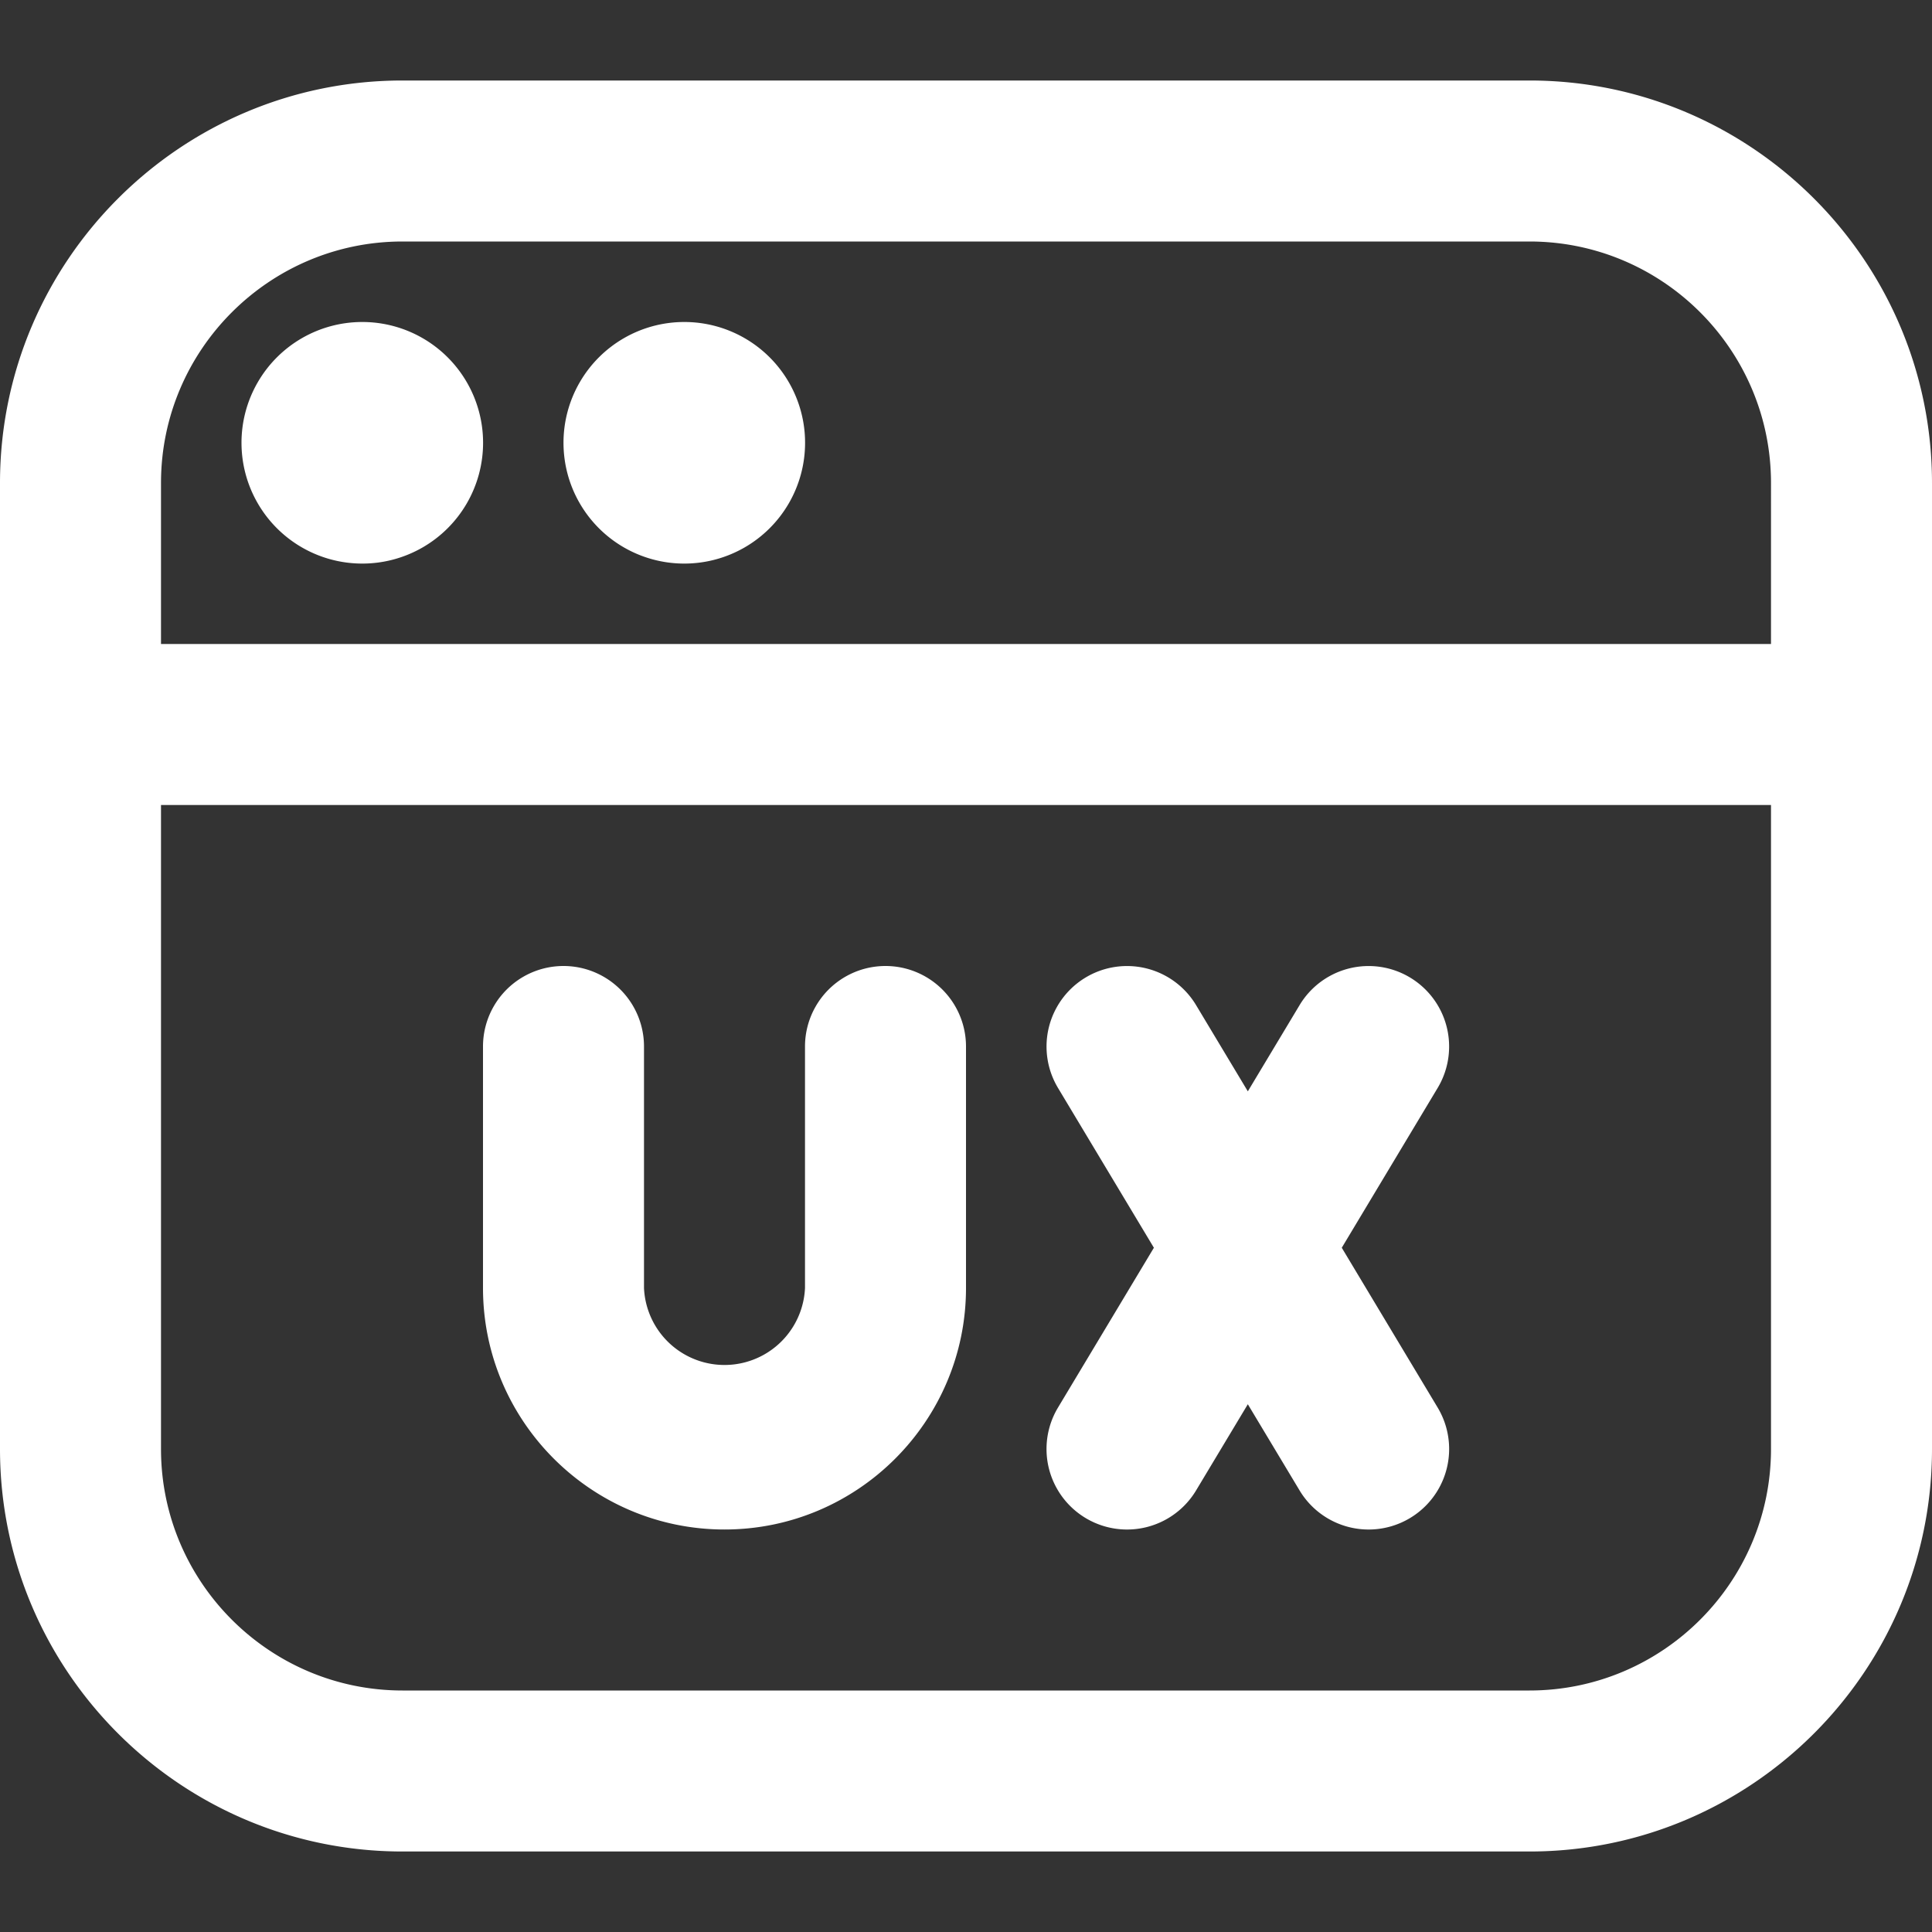 <svg xmlns="http://www.w3.org/2000/svg" xmlns:xlink="http://www.w3.org/1999/xlink" width="512" height="512" x="0" y="0" viewBox="0 0 24 24" style="enable-background:new 0 0 512 512" xml:space="preserve" class=""><rect x="0" y="0" width="24" height="24" fill="#333333" stroke="none"/><g><path d="m13.143 17.485 1.191-1.985-1.191-1.985a1 1 0 1 1 1.715-1.029l.643 1.071.643-1.071a.999.999 0 1 1 1.715 1.029L16.668 15.5l1.191 1.985a1 1 0 0 1-1.715 1.03l-.643-1.071-.643 1.071a1 1 0 0 1-1.715-1.03ZM9 19c1.654 0 3-1.346 3-3v-3a1 1 0 0 0-2 0v3a1.001 1.001 0 0 1-2 0v-3a1 1 0 0 0-2 0v3c0 1.654 1.346 3 3 3ZM4.5 4a1.5 1.5 0 1 0 .001 3.001A1.5 1.5 0 0 0 4.5 4ZM24 6v12c0 2.757-2.243 5-5 5H5c-2.757 0-5-2.243-5-5V6c0-2.757 2.243-5 5-5h14c2.757 0 5 2.243 5 5Zm-2 4H2v8c0 1.654 1.346 3 3 3h14c1.654 0 3-1.346 3-3v-8Zm0-4c0-1.654-1.346-3-3-3H5C3.346 3 2 4.346 2 6v2h20V6ZM8.5 4a1.5 1.5 0 1 0 .001 3.001A1.5 1.5 0 0 0 8.5 4Z" fill="#ffffff" opacity="1" data-original="#000000"></path></g></svg>
